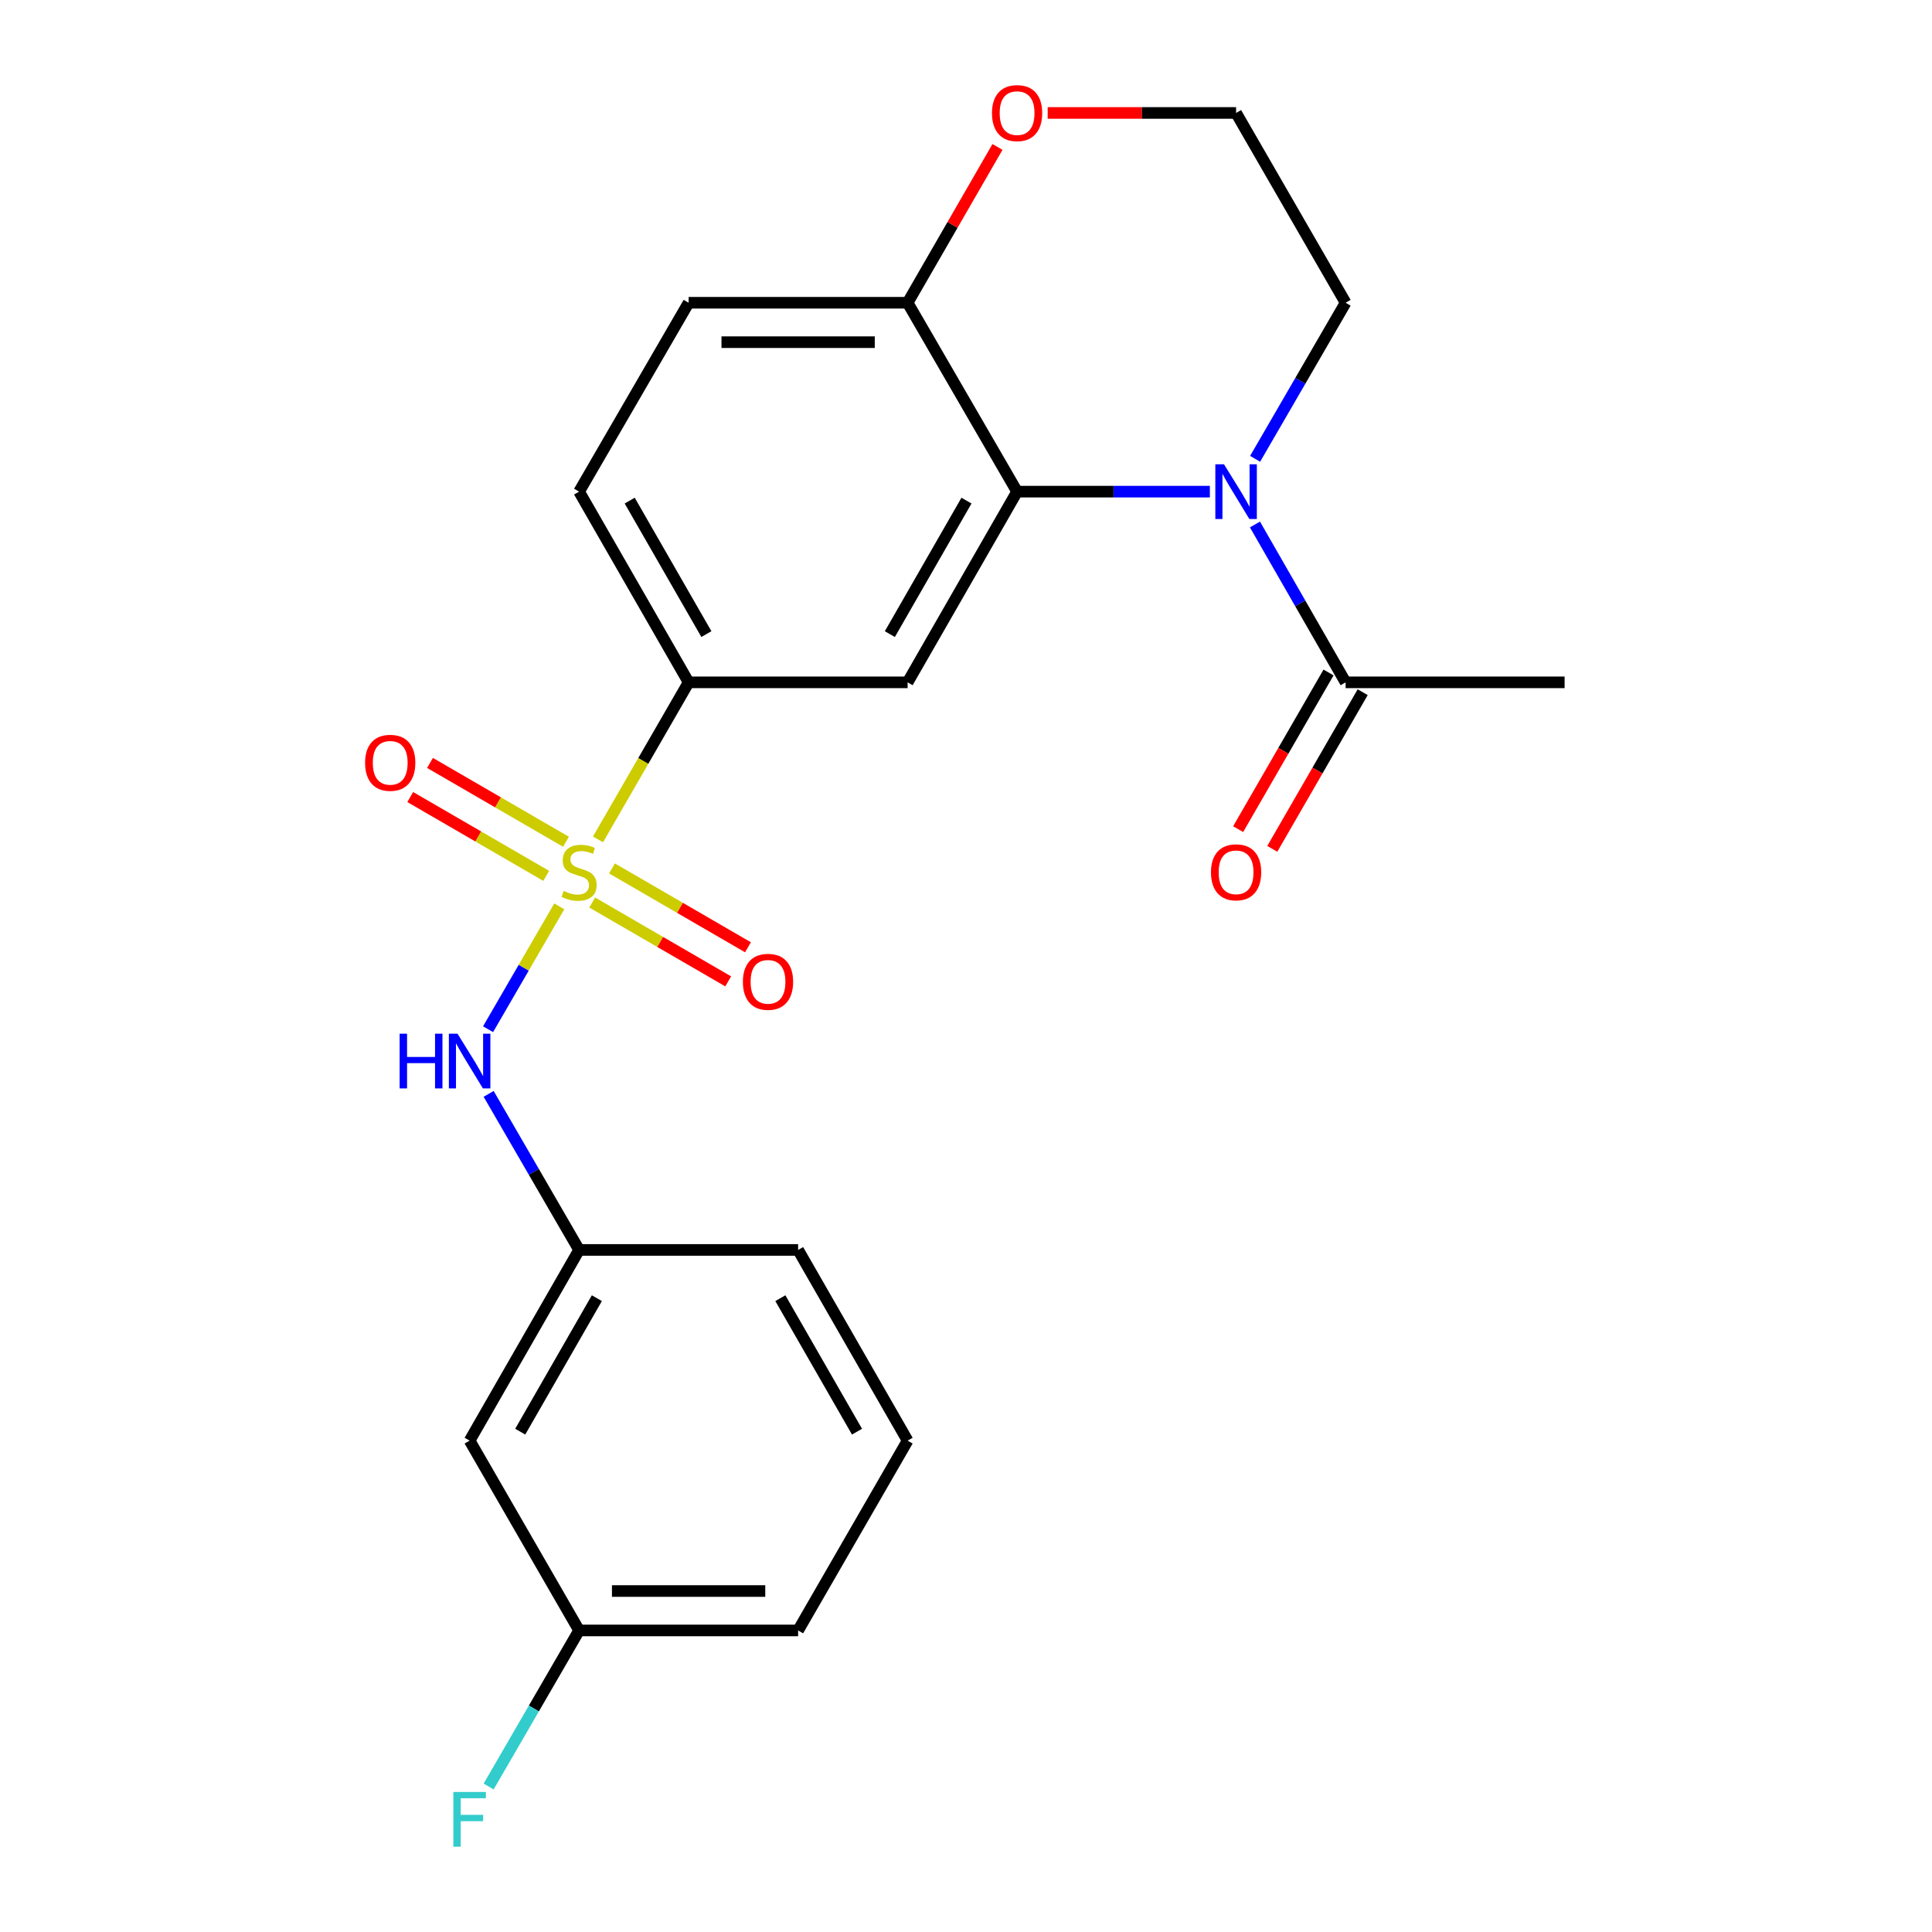 <?xml version='1.0' encoding='iso-8859-1'?>
<svg version='1.1' baseProfile='full'
              xmlns='http://www.w3.org/2000/svg'
                      xmlns:rdkit='http://www.rdkit.org/xml'
                      xmlns:xlink='http://www.w3.org/1999/xlink'
                  xml:space='preserve'
width='1000px' height='1000px' viewBox='0 0 1000 1000'>
<!-- END OF HEADER -->
<rect style='opacity:1.0;fill:#FFFFFF;stroke:none' width='1000' height='1000' x='0' y='0'> </rect>
<path class='bond-3' d='M 309.525,434.466 L 332.981,393.823' style='fill:none;fill-rule:evenodd;stroke:#CCCC00;stroke-width:6px;stroke-linecap:butt;stroke-linejoin:miter;stroke-opacity:1' />
<path class='bond-3' d='M 332.981,393.823 L 356.438,353.179' style='fill:none;fill-rule:evenodd;stroke:#000000;stroke-width:6px;stroke-linecap:butt;stroke-linejoin:miter;stroke-opacity:1' />
<path class='bond-4' d='M 289.478,469.127 L 271.049,500.927' style='fill:none;fill-rule:evenodd;stroke:#CCCC00;stroke-width:6px;stroke-linecap:butt;stroke-linejoin:miter;stroke-opacity:1' />
<path class='bond-4' d='M 271.049,500.927 L 252.621,532.726' style='fill:none;fill-rule:evenodd;stroke:#0000FF;stroke-width:6px;stroke-linecap:butt;stroke-linejoin:miter;stroke-opacity:1' />
<path class='bond-7' d='M 306.528,467.15 L 341.723,487.555' style='fill:none;fill-rule:evenodd;stroke:#CCCC00;stroke-width:6px;stroke-linecap:butt;stroke-linejoin:miter;stroke-opacity:1' />
<path class='bond-7' d='M 341.723,487.555 L 376.918,507.96' style='fill:none;fill-rule:evenodd;stroke:#FF0000;stroke-width:6px;stroke-linecap:butt;stroke-linejoin:miter;stroke-opacity:1' />
<path class='bond-7' d='M 316.761,449.498 L 351.957,469.903' style='fill:none;fill-rule:evenodd;stroke:#CCCC00;stroke-width:6px;stroke-linecap:butt;stroke-linejoin:miter;stroke-opacity:1' />
<path class='bond-7' d='M 351.957,469.903 L 387.152,490.308' style='fill:none;fill-rule:evenodd;stroke:#FF0000;stroke-width:6px;stroke-linecap:butt;stroke-linejoin:miter;stroke-opacity:1' />
<path class='bond-8' d='M 292.95,435.694 L 257.76,415.294' style='fill:none;fill-rule:evenodd;stroke:#CCCC00;stroke-width:6px;stroke-linecap:butt;stroke-linejoin:miter;stroke-opacity:1' />
<path class='bond-8' d='M 257.76,415.294 L 222.57,394.894' style='fill:none;fill-rule:evenodd;stroke:#FF0000;stroke-width:6px;stroke-linecap:butt;stroke-linejoin:miter;stroke-opacity:1' />
<path class='bond-8' d='M 282.717,453.346 L 247.527,432.946' style='fill:none;fill-rule:evenodd;stroke:#CCCC00;stroke-width:6px;stroke-linecap:butt;stroke-linejoin:miter;stroke-opacity:1' />
<path class='bond-8' d='M 247.527,432.946 L 212.337,412.546' style='fill:none;fill-rule:evenodd;stroke:#FF0000;stroke-width:6px;stroke-linecap:butt;stroke-linejoin:miter;stroke-opacity:1' />
<path class='bond-0' d='M 626.223,254.472 L 576.333,254.472' style='fill:none;fill-rule:evenodd;stroke:#0000FF;stroke-width:6px;stroke-linecap:butt;stroke-linejoin:miter;stroke-opacity:1' />
<path class='bond-0' d='M 576.333,254.472 L 526.444,254.472' style='fill:none;fill-rule:evenodd;stroke:#000000;stroke-width:6px;stroke-linecap:butt;stroke-linejoin:miter;stroke-opacity:1' />
<path class='bond-5' d='M 649.563,271.477 L 673.023,312.328' style='fill:none;fill-rule:evenodd;stroke:#0000FF;stroke-width:6px;stroke-linecap:butt;stroke-linejoin:miter;stroke-opacity:1' />
<path class='bond-5' d='M 673.023,312.328 L 696.484,353.179' style='fill:none;fill-rule:evenodd;stroke:#000000;stroke-width:6px;stroke-linecap:butt;stroke-linejoin:miter;stroke-opacity:1' />
<path class='bond-15' d='M 649.645,237.486 L 673.065,197.096' style='fill:none;fill-rule:evenodd;stroke:#0000FF;stroke-width:6px;stroke-linecap:butt;stroke-linejoin:miter;stroke-opacity:1' />
<path class='bond-15' d='M 673.065,197.096 L 696.484,156.705' style='fill:none;fill-rule:evenodd;stroke:#000000;stroke-width:6px;stroke-linecap:butt;stroke-linejoin:miter;stroke-opacity:1' />
<path class='bond-1' d='M 526.444,254.472 L 469.779,353.179' style='fill:none;fill-rule:evenodd;stroke:#000000;stroke-width:6px;stroke-linecap:butt;stroke-linejoin:miter;stroke-opacity:1' />
<path class='bond-1' d='M 500.249,259.12 L 460.584,328.215' style='fill:none;fill-rule:evenodd;stroke:#000000;stroke-width:6px;stroke-linecap:butt;stroke-linejoin:miter;stroke-opacity:1' />
<path class='bond-23' d='M 526.444,254.472 L 469.779,156.705' style='fill:none;fill-rule:evenodd;stroke:#000000;stroke-width:6px;stroke-linecap:butt;stroke-linejoin:miter;stroke-opacity:1' />
<path class='bond-2' d='M 469.779,353.179 L 356.438,353.179' style='fill:none;fill-rule:evenodd;stroke:#000000;stroke-width:6px;stroke-linecap:butt;stroke-linejoin:miter;stroke-opacity:1' />
<path class='bond-12' d='M 356.438,353.179 L 299.739,254.472' style='fill:none;fill-rule:evenodd;stroke:#000000;stroke-width:6px;stroke-linecap:butt;stroke-linejoin:miter;stroke-opacity:1' />
<path class='bond-12' d='M 365.625,328.21 L 325.936,259.115' style='fill:none;fill-rule:evenodd;stroke:#000000;stroke-width:6px;stroke-linecap:butt;stroke-linejoin:miter;stroke-opacity:1' />
<path class='bond-9' d='M 252.918,566.185 L 276.329,606.575' style='fill:none;fill-rule:evenodd;stroke:#0000FF;stroke-width:6px;stroke-linecap:butt;stroke-linejoin:miter;stroke-opacity:1' />
<path class='bond-9' d='M 276.329,606.575 L 299.739,646.966' style='fill:none;fill-rule:evenodd;stroke:#000000;stroke-width:6px;stroke-linecap:butt;stroke-linejoin:miter;stroke-opacity:1' />
<path class='bond-11' d='M 687.648,348.08 L 664.254,388.624' style='fill:none;fill-rule:evenodd;stroke:#000000;stroke-width:6px;stroke-linecap:butt;stroke-linejoin:miter;stroke-opacity:1' />
<path class='bond-11' d='M 664.254,388.624 L 640.859,429.167' style='fill:none;fill-rule:evenodd;stroke:#FF0000;stroke-width:6px;stroke-linecap:butt;stroke-linejoin:miter;stroke-opacity:1' />
<path class='bond-11' d='M 705.32,358.278 L 681.926,398.821' style='fill:none;fill-rule:evenodd;stroke:#000000;stroke-width:6px;stroke-linecap:butt;stroke-linejoin:miter;stroke-opacity:1' />
<path class='bond-11' d='M 681.926,398.821 L 658.532,439.365' style='fill:none;fill-rule:evenodd;stroke:#FF0000;stroke-width:6px;stroke-linecap:butt;stroke-linejoin:miter;stroke-opacity:1' />
<path class='bond-19' d='M 696.484,353.179 L 809.837,353.179' style='fill:none;fill-rule:evenodd;stroke:#000000;stroke-width:6px;stroke-linecap:butt;stroke-linejoin:miter;stroke-opacity:1' />
<path class='bond-6' d='M 469.779,156.705 L 356.438,156.705' style='fill:none;fill-rule:evenodd;stroke:#000000;stroke-width:6px;stroke-linecap:butt;stroke-linejoin:miter;stroke-opacity:1' />
<path class='bond-6' d='M 452.778,177.109 L 373.439,177.109' style='fill:none;fill-rule:evenodd;stroke:#000000;stroke-width:6px;stroke-linecap:butt;stroke-linejoin:miter;stroke-opacity:1' />
<path class='bond-10' d='M 469.779,156.705 L 493.037,116.381' style='fill:none;fill-rule:evenodd;stroke:#000000;stroke-width:6px;stroke-linecap:butt;stroke-linejoin:miter;stroke-opacity:1' />
<path class='bond-10' d='M 493.037,116.381 L 516.295,76.058' style='fill:none;fill-rule:evenodd;stroke:#FF0000;stroke-width:6px;stroke-linecap:butt;stroke-linejoin:miter;stroke-opacity:1' />
<path class='bond-13' d='M 299.739,646.966 L 243.074,745.674' style='fill:none;fill-rule:evenodd;stroke:#000000;stroke-width:6px;stroke-linecap:butt;stroke-linejoin:miter;stroke-opacity:1' />
<path class='bond-13' d='M 308.934,671.931 L 269.269,741.026' style='fill:none;fill-rule:evenodd;stroke:#000000;stroke-width:6px;stroke-linecap:butt;stroke-linejoin:miter;stroke-opacity:1' />
<path class='bond-21' d='M 299.739,646.966 L 413.103,646.966' style='fill:none;fill-rule:evenodd;stroke:#000000;stroke-width:6px;stroke-linecap:butt;stroke-linejoin:miter;stroke-opacity:1' />
<path class='bond-17' d='M 542.278,58.462 L 591.037,58.462' style='fill:none;fill-rule:evenodd;stroke:#FF0000;stroke-width:6px;stroke-linecap:butt;stroke-linejoin:miter;stroke-opacity:1' />
<path class='bond-17' d='M 591.037,58.462 L 639.796,58.462' style='fill:none;fill-rule:evenodd;stroke:#000000;stroke-width:6px;stroke-linecap:butt;stroke-linejoin:miter;stroke-opacity:1' />
<path class='bond-14' d='M 299.739,254.472 L 356.438,156.705' style='fill:none;fill-rule:evenodd;stroke:#000000;stroke-width:6px;stroke-linecap:butt;stroke-linejoin:miter;stroke-opacity:1' />
<path class='bond-16' d='M 243.074,745.674 L 299.739,843.916' style='fill:none;fill-rule:evenodd;stroke:#000000;stroke-width:6px;stroke-linecap:butt;stroke-linejoin:miter;stroke-opacity:1' />
<path class='bond-25' d='M 696.484,156.705 L 639.796,58.462' style='fill:none;fill-rule:evenodd;stroke:#000000;stroke-width:6px;stroke-linecap:butt;stroke-linejoin:miter;stroke-opacity:1' />
<path class='bond-18' d='M 299.739,843.916 L 276.329,884.307' style='fill:none;fill-rule:evenodd;stroke:#000000;stroke-width:6px;stroke-linecap:butt;stroke-linejoin:miter;stroke-opacity:1' />
<path class='bond-18' d='M 276.329,884.307 L 252.918,924.698' style='fill:none;fill-rule:evenodd;stroke:#33CCCC;stroke-width:6px;stroke-linecap:butt;stroke-linejoin:miter;stroke-opacity:1' />
<path class='bond-24' d='M 299.739,843.916 L 413.103,843.916' style='fill:none;fill-rule:evenodd;stroke:#000000;stroke-width:6px;stroke-linecap:butt;stroke-linejoin:miter;stroke-opacity:1' />
<path class='bond-24' d='M 316.743,823.513 L 396.098,823.513' style='fill:none;fill-rule:evenodd;stroke:#000000;stroke-width:6px;stroke-linecap:butt;stroke-linejoin:miter;stroke-opacity:1' />
<path class='bond-20' d='M 469.779,745.674 L 413.103,646.966' style='fill:none;fill-rule:evenodd;stroke:#000000;stroke-width:6px;stroke-linecap:butt;stroke-linejoin:miter;stroke-opacity:1' />
<path class='bond-20' d='M 443.583,741.027 L 403.91,671.932' style='fill:none;fill-rule:evenodd;stroke:#000000;stroke-width:6px;stroke-linecap:butt;stroke-linejoin:miter;stroke-opacity:1' />
<path class='bond-22' d='M 469.779,745.674 L 413.103,843.916' style='fill:none;fill-rule:evenodd;stroke:#000000;stroke-width:6px;stroke-linecap:butt;stroke-linejoin:miter;stroke-opacity:1' />
<path  class='atom-0' d='M 291.739 461.142
Q 292.059 461.262, 293.379 461.822
Q 294.699 462.382, 296.139 462.742
Q 297.619 463.062, 299.059 463.062
Q 301.739 463.062, 303.299 461.782
Q 304.859 460.462, 304.859 458.182
Q 304.859 456.622, 304.059 455.662
Q 303.299 454.702, 302.099 454.182
Q 300.899 453.662, 298.899 453.062
Q 296.379 452.302, 294.859 451.582
Q 293.379 450.862, 292.299 449.342
Q 291.259 447.822, 291.259 445.262
Q 291.259 441.702, 293.659 439.502
Q 296.099 437.302, 300.899 437.302
Q 304.179 437.302, 307.899 438.862
L 306.979 441.942
Q 303.579 440.542, 301.019 440.542
Q 298.259 440.542, 296.739 441.702
Q 295.219 442.822, 295.259 444.782
Q 295.259 446.302, 296.019 447.222
Q 296.819 448.142, 297.939 448.662
Q 299.099 449.182, 301.019 449.782
Q 303.579 450.582, 305.099 451.382
Q 306.619 452.182, 307.699 453.822
Q 308.819 455.422, 308.819 458.182
Q 308.819 462.102, 306.179 464.222
Q 303.579 466.302, 299.219 466.302
Q 296.699 466.302, 294.779 465.742
Q 292.899 465.222, 290.659 464.302
L 291.739 461.142
' fill='#CCCC00'/>
<path  class='atom-1' d='M 633.536 240.312
L 642.816 255.312
Q 643.736 256.792, 645.216 259.472
Q 646.696 262.152, 646.776 262.312
L 646.776 240.312
L 650.536 240.312
L 650.536 268.632
L 646.656 268.632
L 636.696 252.232
Q 635.536 250.312, 634.296 248.112
Q 633.096 245.912, 632.736 245.232
L 632.736 268.632
L 629.056 268.632
L 629.056 240.312
L 633.536 240.312
' fill='#0000FF'/>
<path  class='atom-5' d='M 206.854 535.04
L 210.694 535.04
L 210.694 547.08
L 225.174 547.08
L 225.174 535.04
L 229.014 535.04
L 229.014 563.36
L 225.174 563.36
L 225.174 550.28
L 210.694 550.28
L 210.694 563.36
L 206.854 563.36
L 206.854 535.04
' fill='#0000FF'/>
<path  class='atom-5' d='M 236.814 535.04
L 246.094 550.04
Q 247.014 551.52, 248.494 554.2
Q 249.974 556.88, 250.054 557.04
L 250.054 535.04
L 253.814 535.04
L 253.814 563.36
L 249.934 563.36
L 239.974 546.96
Q 238.814 545.04, 237.574 542.84
Q 236.374 540.64, 236.014 539.96
L 236.014 563.36
L 232.334 563.36
L 232.334 535.04
L 236.814 535.04
' fill='#0000FF'/>
<path  class='atom-8' d='M 384.517 508.189
Q 384.517 501.389, 387.877 497.589
Q 391.237 493.789, 397.517 493.789
Q 403.797 493.789, 407.157 497.589
Q 410.517 501.389, 410.517 508.189
Q 410.517 515.069, 407.117 518.989
Q 403.717 522.869, 397.517 522.869
Q 391.277 522.869, 387.877 518.989
Q 384.517 515.109, 384.517 508.189
M 397.517 519.669
Q 401.837 519.669, 404.157 516.789
Q 406.517 513.869, 406.517 508.189
Q 406.517 502.629, 404.157 499.829
Q 401.837 496.989, 397.517 496.989
Q 393.197 496.989, 390.837 499.789
Q 388.517 502.589, 388.517 508.189
Q 388.517 513.909, 390.837 516.789
Q 393.197 519.669, 397.517 519.669
' fill='#FF0000'/>
<path  class='atom-9' d='M 188.972 394.825
Q 188.972 388.025, 192.332 384.225
Q 195.692 380.425, 201.972 380.425
Q 208.252 380.425, 211.612 384.225
Q 214.972 388.025, 214.972 394.825
Q 214.972 401.705, 211.572 405.625
Q 208.172 409.505, 201.972 409.505
Q 195.732 409.505, 192.332 405.625
Q 188.972 401.745, 188.972 394.825
M 201.972 406.305
Q 206.292 406.305, 208.612 403.425
Q 210.972 400.505, 210.972 394.825
Q 210.972 389.265, 208.612 386.465
Q 206.292 383.625, 201.972 383.625
Q 197.652 383.625, 195.292 386.425
Q 192.972 389.225, 192.972 394.825
Q 192.972 400.545, 195.292 403.425
Q 197.652 406.305, 201.972 406.305
' fill='#FF0000'/>
<path  class='atom-11' d='M 513.444 58.542
Q 513.444 51.742, 516.804 47.943
Q 520.164 44.142, 526.444 44.142
Q 532.724 44.142, 536.084 47.943
Q 539.444 51.742, 539.444 58.542
Q 539.444 65.422, 536.044 69.343
Q 532.644 73.222, 526.444 73.222
Q 520.204 73.222, 516.804 69.343
Q 513.444 65.463, 513.444 58.542
M 526.444 70.022
Q 530.764 70.022, 533.084 67.142
Q 535.444 64.222, 535.444 58.542
Q 535.444 52.983, 533.084 50.182
Q 530.764 47.343, 526.444 47.343
Q 522.124 47.343, 519.764 50.142
Q 517.444 52.943, 517.444 58.542
Q 517.444 64.263, 519.764 67.142
Q 522.124 70.022, 526.444 70.022
' fill='#FF0000'/>
<path  class='atom-12' d='M 626.796 451.502
Q 626.796 444.702, 630.156 440.902
Q 633.516 437.102, 639.796 437.102
Q 646.076 437.102, 649.436 440.902
Q 652.796 444.702, 652.796 451.502
Q 652.796 458.382, 649.396 462.302
Q 645.996 466.182, 639.796 466.182
Q 633.556 466.182, 630.156 462.302
Q 626.796 458.422, 626.796 451.502
M 639.796 462.982
Q 644.116 462.982, 646.436 460.102
Q 648.796 457.182, 648.796 451.502
Q 648.796 445.942, 646.436 443.142
Q 644.116 440.302, 639.796 440.302
Q 635.476 440.302, 633.116 443.102
Q 630.796 445.902, 630.796 451.502
Q 630.796 457.222, 633.116 460.102
Q 635.476 462.982, 639.796 462.982
' fill='#FF0000'/>
<path  class='atom-19' d='M 234.654 927.523
L 251.494 927.523
L 251.494 930.763
L 238.454 930.763
L 238.454 939.363
L 250.054 939.363
L 250.054 942.643
L 238.454 942.643
L 238.454 955.843
L 234.654 955.843
L 234.654 927.523
' fill='#33CCCC'/>
</svg>
